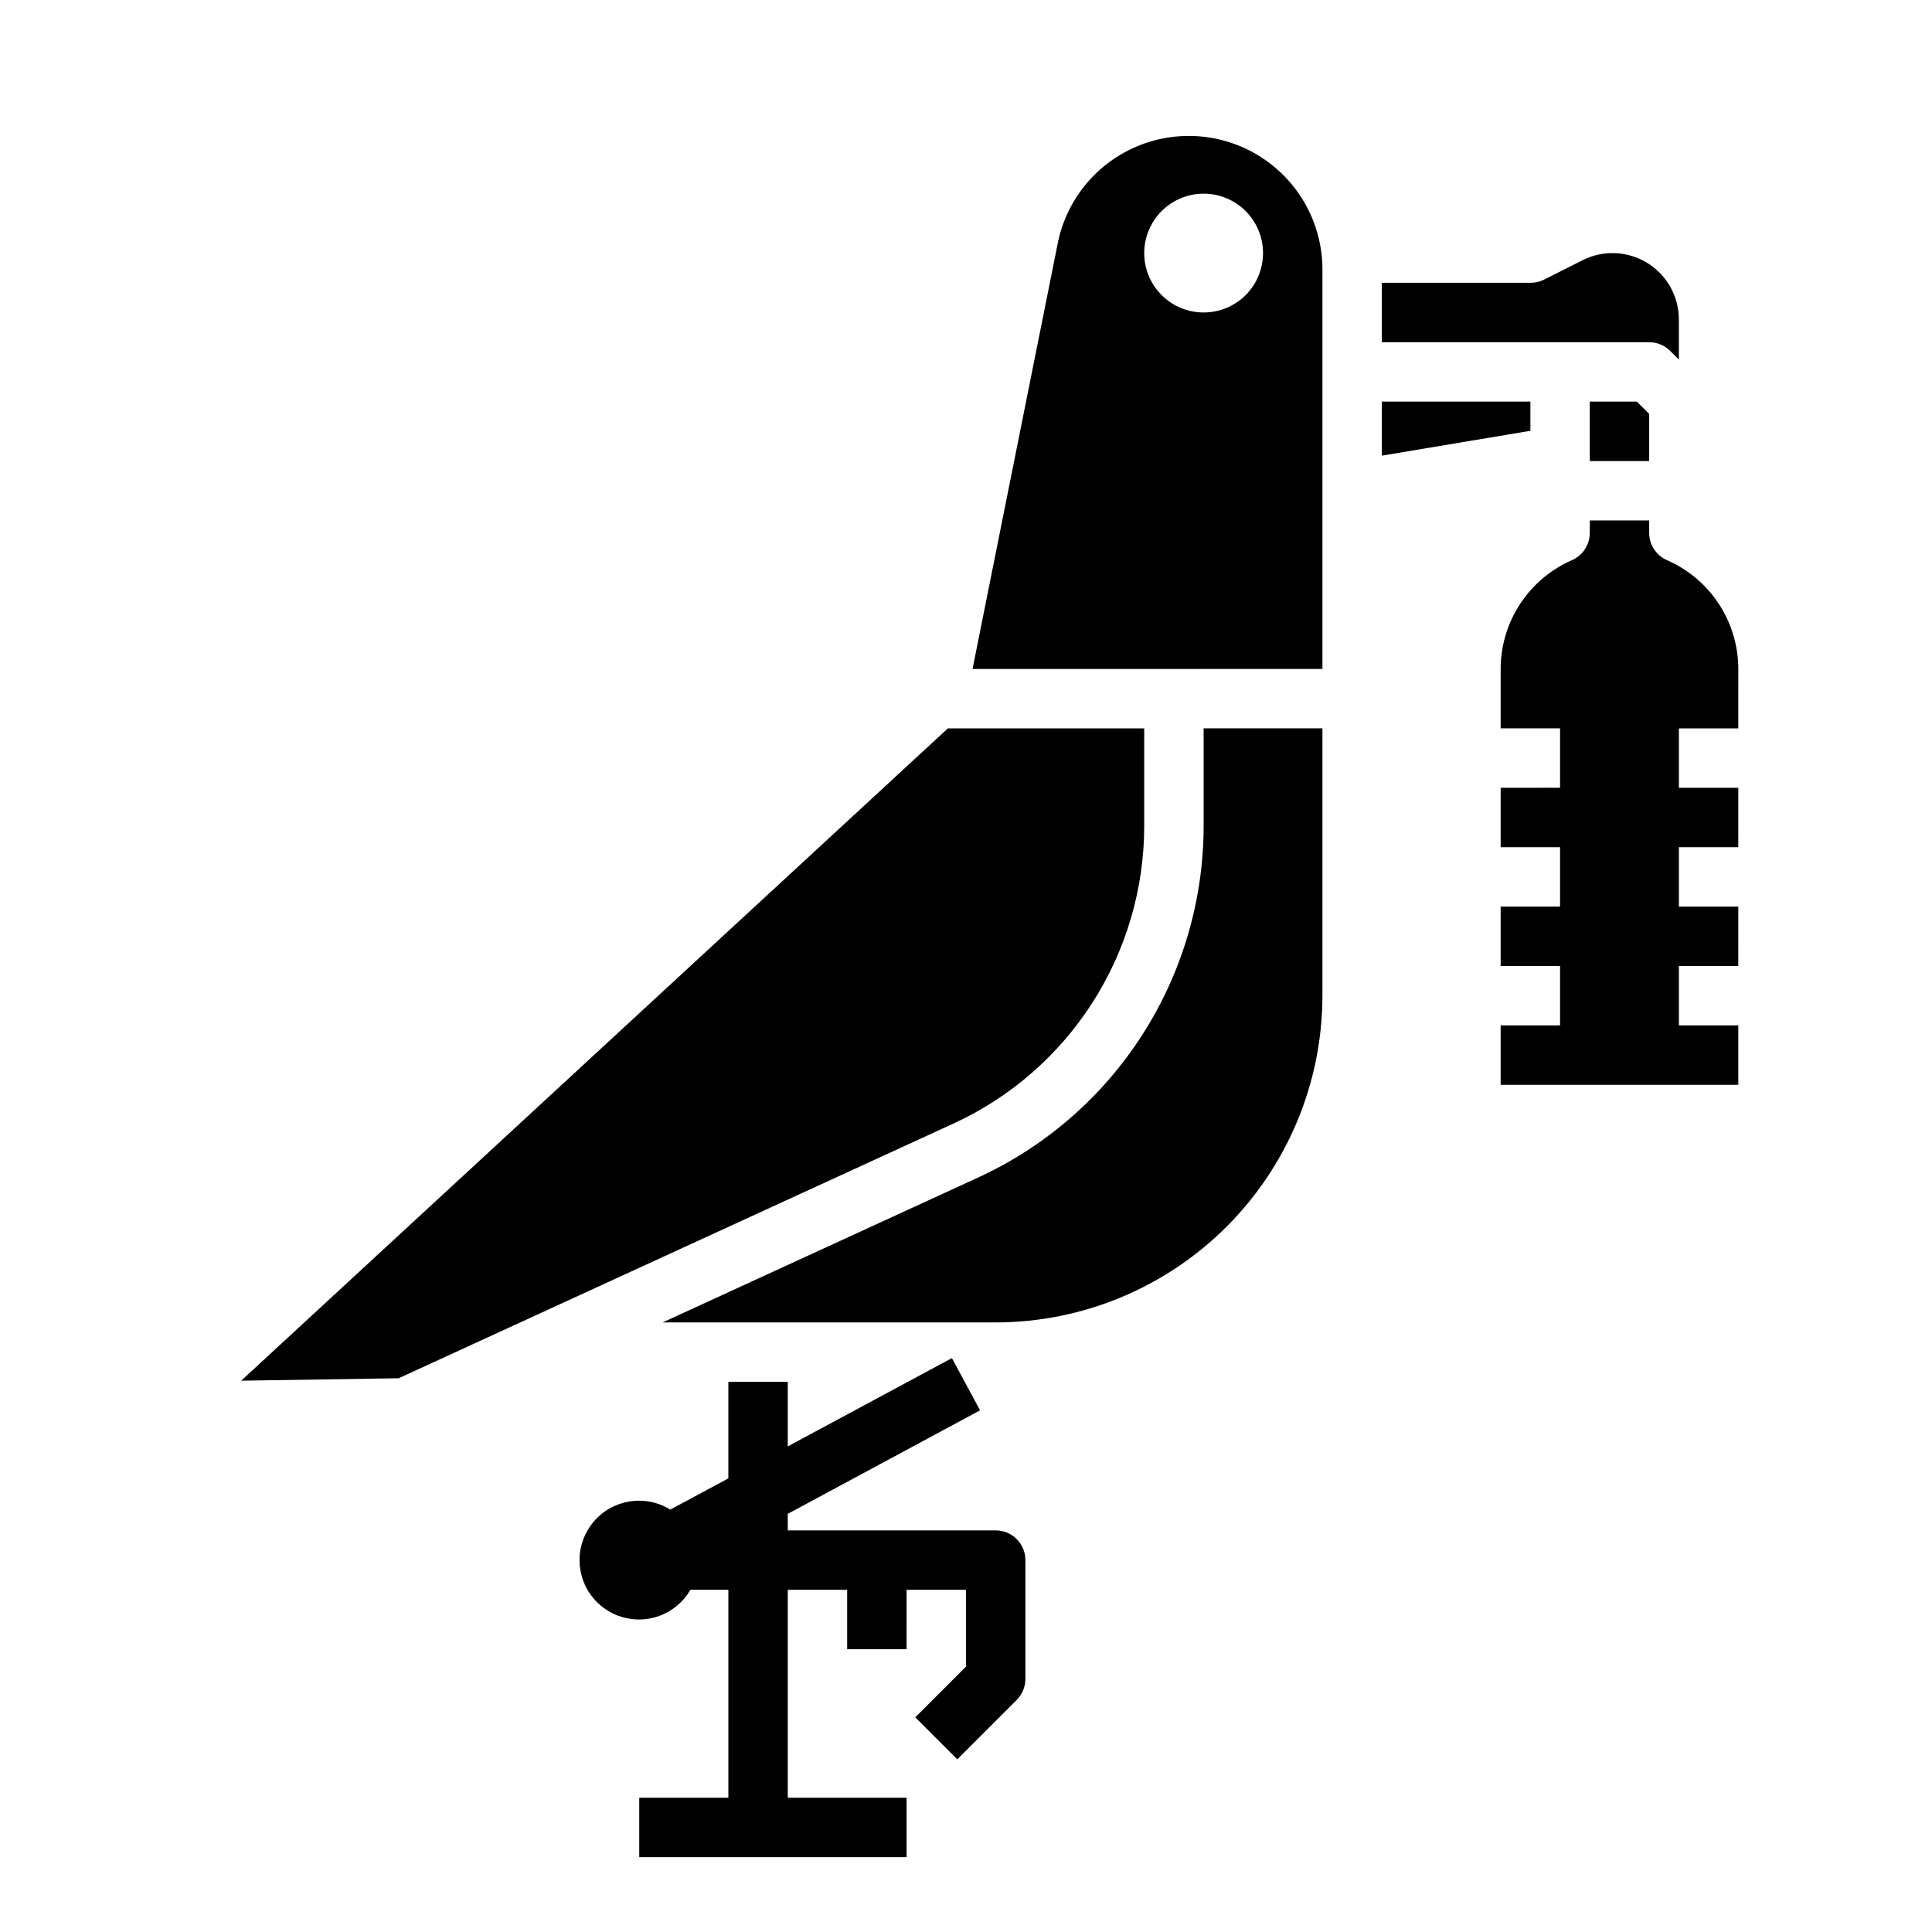 <?xml version="1.0" encoding="UTF-8"?>
<!-- Uploaded to: SVG Repo, www.svgrepo.com, Generator: SVG Repo Mixer Tools -->
<svg fill="#000000" width="800px" height="800px" version="1.1" viewBox="144 144 512 512" xmlns="http://www.w3.org/2000/svg">
 <g>
  <path d="m494.46 407.87v-70.848h-31.484v25.977c-0.035 19.578-5.668 38.738-16.238 55.219-10.57 16.48-25.637 29.594-43.418 37.789l-83.727 38.453h88.277c22.957-0.023 44.965-9.156 61.199-25.391 16.234-16.234 25.367-38.242 25.391-61.199z"/>
  <path d="m581.05 253.69-3.258-3.258h-12.484v15.746h15.742z"/>
  <path d="m581.05 234.69c2.09 0 4.09 0.828 5.566 2.305l2.305 2.305v-10.629 0.004c0-6.102-3.156-11.766-8.348-14.973-5.188-3.207-11.668-3.5-17.125-0.77l-10.367 5.227c-1.098 0.531-2.301 0.801-3.519 0.785h-39.359v15.742h70.848z"/>
  <path d="m396.75 441.72c15.051-6.934 27.797-18.035 36.742-31.98 8.945-13.949 13.711-30.168 13.734-46.738v-25.977h-52.027l-187.28 172.87 41.723-0.645z"/>
  <path d="m581.05 285.24v-3.32h-15.742v3.32c-0.004 3.129-1.855 5.961-4.727 7.211-5.609 2.449-10.383 6.481-13.738 11.602-3.356 5.121-5.148 11.105-5.152 17.227v15.742h15.742v15.742l-15.742 0.004v15.742h15.742v15.742l-15.742 0.004v15.742h15.742v15.742l-15.742 0.004v15.742h62.977v-15.742h-15.746v-15.742h15.742l0.004-15.746h-15.746v-15.742h15.742l0.004-15.746h-15.746v-15.742h15.742l0.004-15.746c-0.008-6.121-1.797-12.105-5.152-17.227-3.356-5.121-8.133-9.152-13.742-11.602-2.867-1.25-4.719-4.082-4.723-7.211z"/>
  <path d="m549.57 250.43h-39.359v14.32l39.359-6.582z"/>
  <path d="m494.46 321.28v-106.31c-0.156-11.711-6.094-22.59-15.859-29.059-9.77-6.465-22.102-7.688-32.949-3.262-10.844 4.43-18.801 13.93-21.25 25.387l-22.672 113.25zm-47.23-110.21c0-4.176 1.66-8.18 4.613-11.133 2.949-2.953 6.957-4.613 11.133-4.613 4.172 0 8.18 1.66 11.133 4.613 2.949 2.953 4.609 6.957 4.609 11.133 0 4.176-1.66 8.18-4.609 11.133-2.953 2.953-6.961 4.609-11.133 4.609-4.176 0-8.184-1.656-11.133-4.609-2.953-2.953-4.613-6.957-4.613-11.133z"/>
  <path d="m386.56 599.11 11.133 11.133 15.742-15.742v-0.004c1.477-1.477 2.305-3.477 2.305-5.566v-31.488c0-2.086-0.828-4.09-2.305-5.566-1.477-1.477-3.481-2.305-5.566-2.305h-55.105v-4.383l50.965-27.434-7.465-13.84-43.5 23.395v-17.098h-15.742v25.578l-15.398 8.27c-2.465-1.535-5.312-2.356-8.219-2.359-3.707-0.02-7.301 1.27-10.148 3.641-2.848 2.371-4.769 5.668-5.426 9.316-0.656 3.648-0.004 7.41 1.84 10.625 1.848 3.215 4.766 5.672 8.246 6.945 3.481 1.273 7.297 1.281 10.781 0.016s6.41-3.719 8.262-6.926h10.062v55.105l-23.617-0.004v15.742h70.848v-15.742h-31.488v-55.102h15.742v15.742h15.742l0.004-15.742h15.742v20.355z"/>
 </g>
</svg>